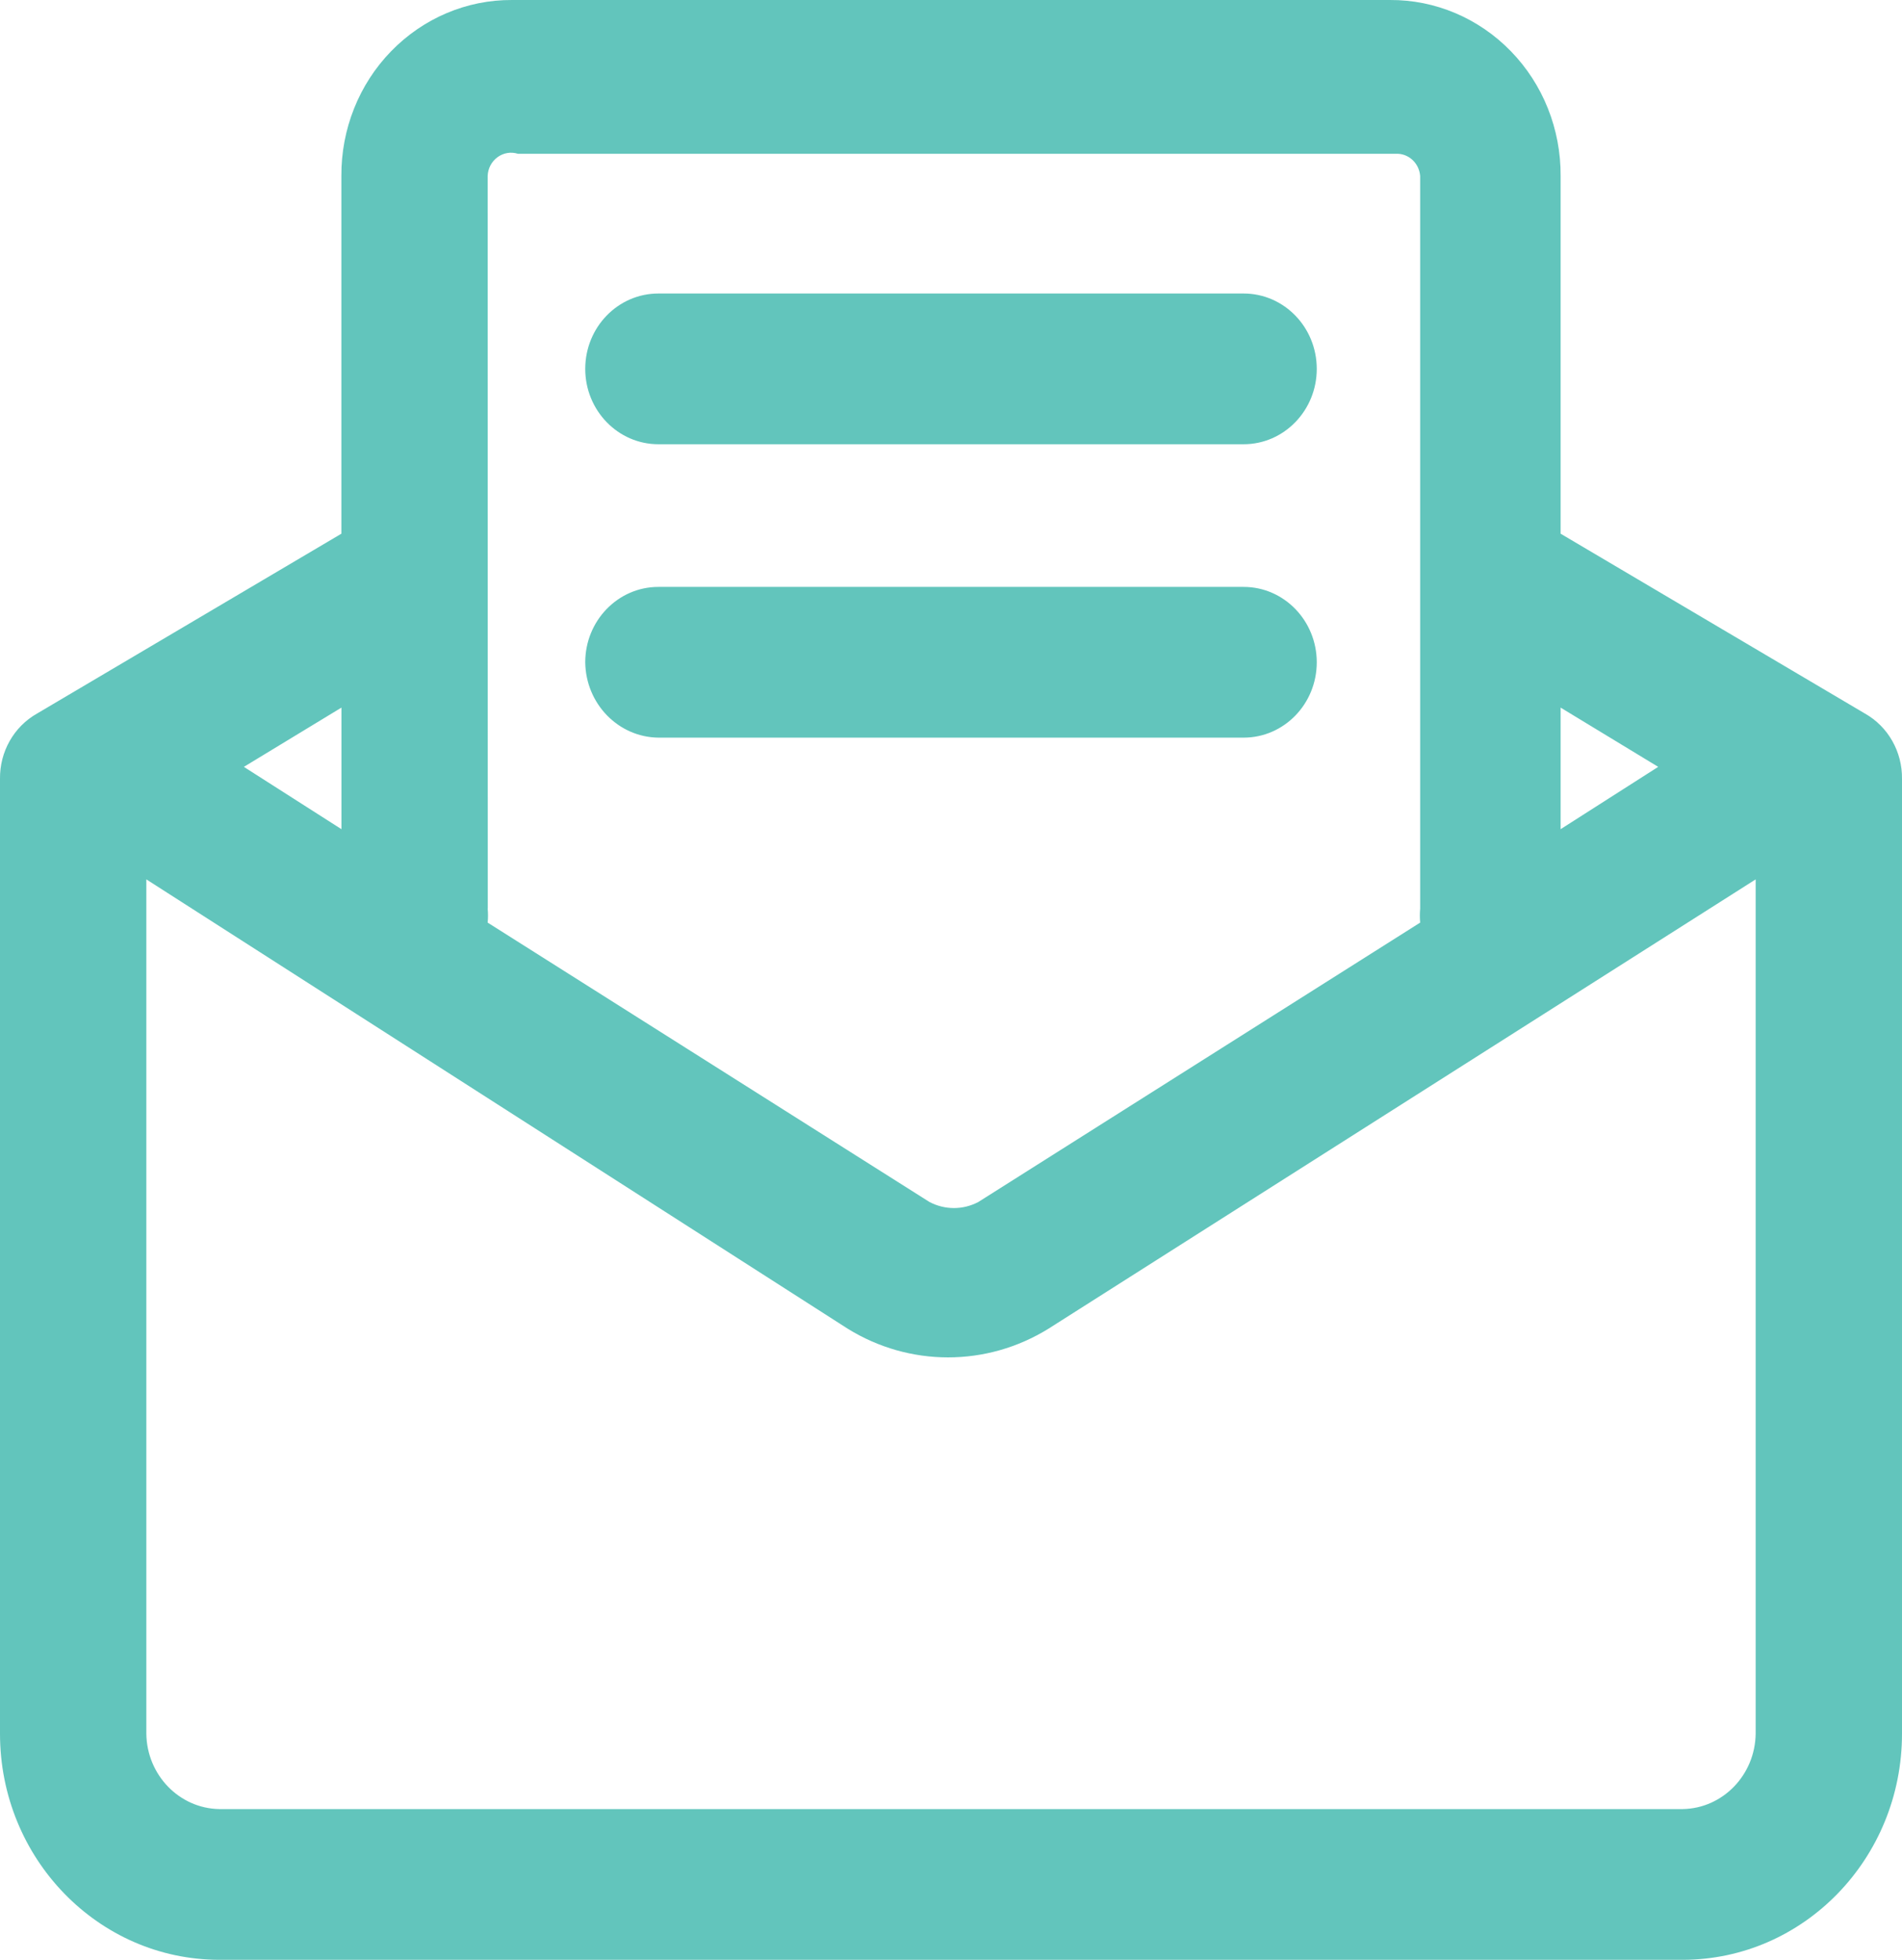 <svg xmlns="http://www.w3.org/2000/svg" width="33" height="34" viewBox="0 0 33 34" fill="none"><g clip-path="url(#clip0_1234_14300)"><path d="M10.154 11.49C10.154 10.769 10.722 10.182 11.423 10.182H21.577C22.278 10.182 22.846 10.769 22.846 11.49C22.846 12.212 22.278 12.797 21.577 12.797H11.423C10.727 12.789 10.163 12.209 10.154 11.49ZM11.423 7.707H21.577C22.278 7.707 22.846 7.12 22.846 6.4C22.846 5.677 22.278 5.092 21.577 5.092H11.423C10.722 5.092 10.154 5.677 10.154 6.4C10.154 7.12 10.722 7.707 11.423 7.707ZM33 13.513V30.077C33 32.243 31.294 34 29.192 34H3.808C1.706 34 0 32.243 0 30.077V13.513C-0.006 13.041 0.241 12.606 0.643 12.379L5.923 9.259V3.052C5.918 2.241 6.229 1.461 6.786 0.889C7.343 0.316 8.098 -0.005 8.885 5.54877e-05H24.115C24.902 -0.005 25.657 0.316 26.214 0.889C26.771 1.461 27.082 2.241 27.077 3.052V9.259L32.357 12.379C32.759 12.606 33.006 13.041 33 13.513ZM27.077 12.276V14.385L28.77 13.304L27.077 12.276ZM8.463 15.763H8.461C8.469 15.843 8.469 15.924 8.461 16.006L16.127 20.853C16.394 20.993 16.708 20.993 16.974 20.853L24.64 16.006C24.633 15.924 24.633 15.843 24.64 15.763V3.052C24.621 2.826 24.436 2.658 24.217 2.668H8.986C8.866 2.63 8.736 2.651 8.632 2.727C8.529 2.802 8.466 2.921 8.461 3.052L8.463 15.763ZM5.924 12.276L4.231 13.304L5.924 14.385V12.276ZM30.461 30.077V15.256L18.193 23.05C17.12 23.715 15.778 23.715 14.706 23.05L2.539 15.256V30.077C2.548 30.794 3.111 31.375 3.808 31.385H29.192C29.889 31.375 30.452 30.794 30.461 30.077Z" fill="#62C5BC"></path></g><defs><clipPath id="clip0_1234_14300"><rect width="33" height="34" fill="white"></rect></clipPath></defs></svg>